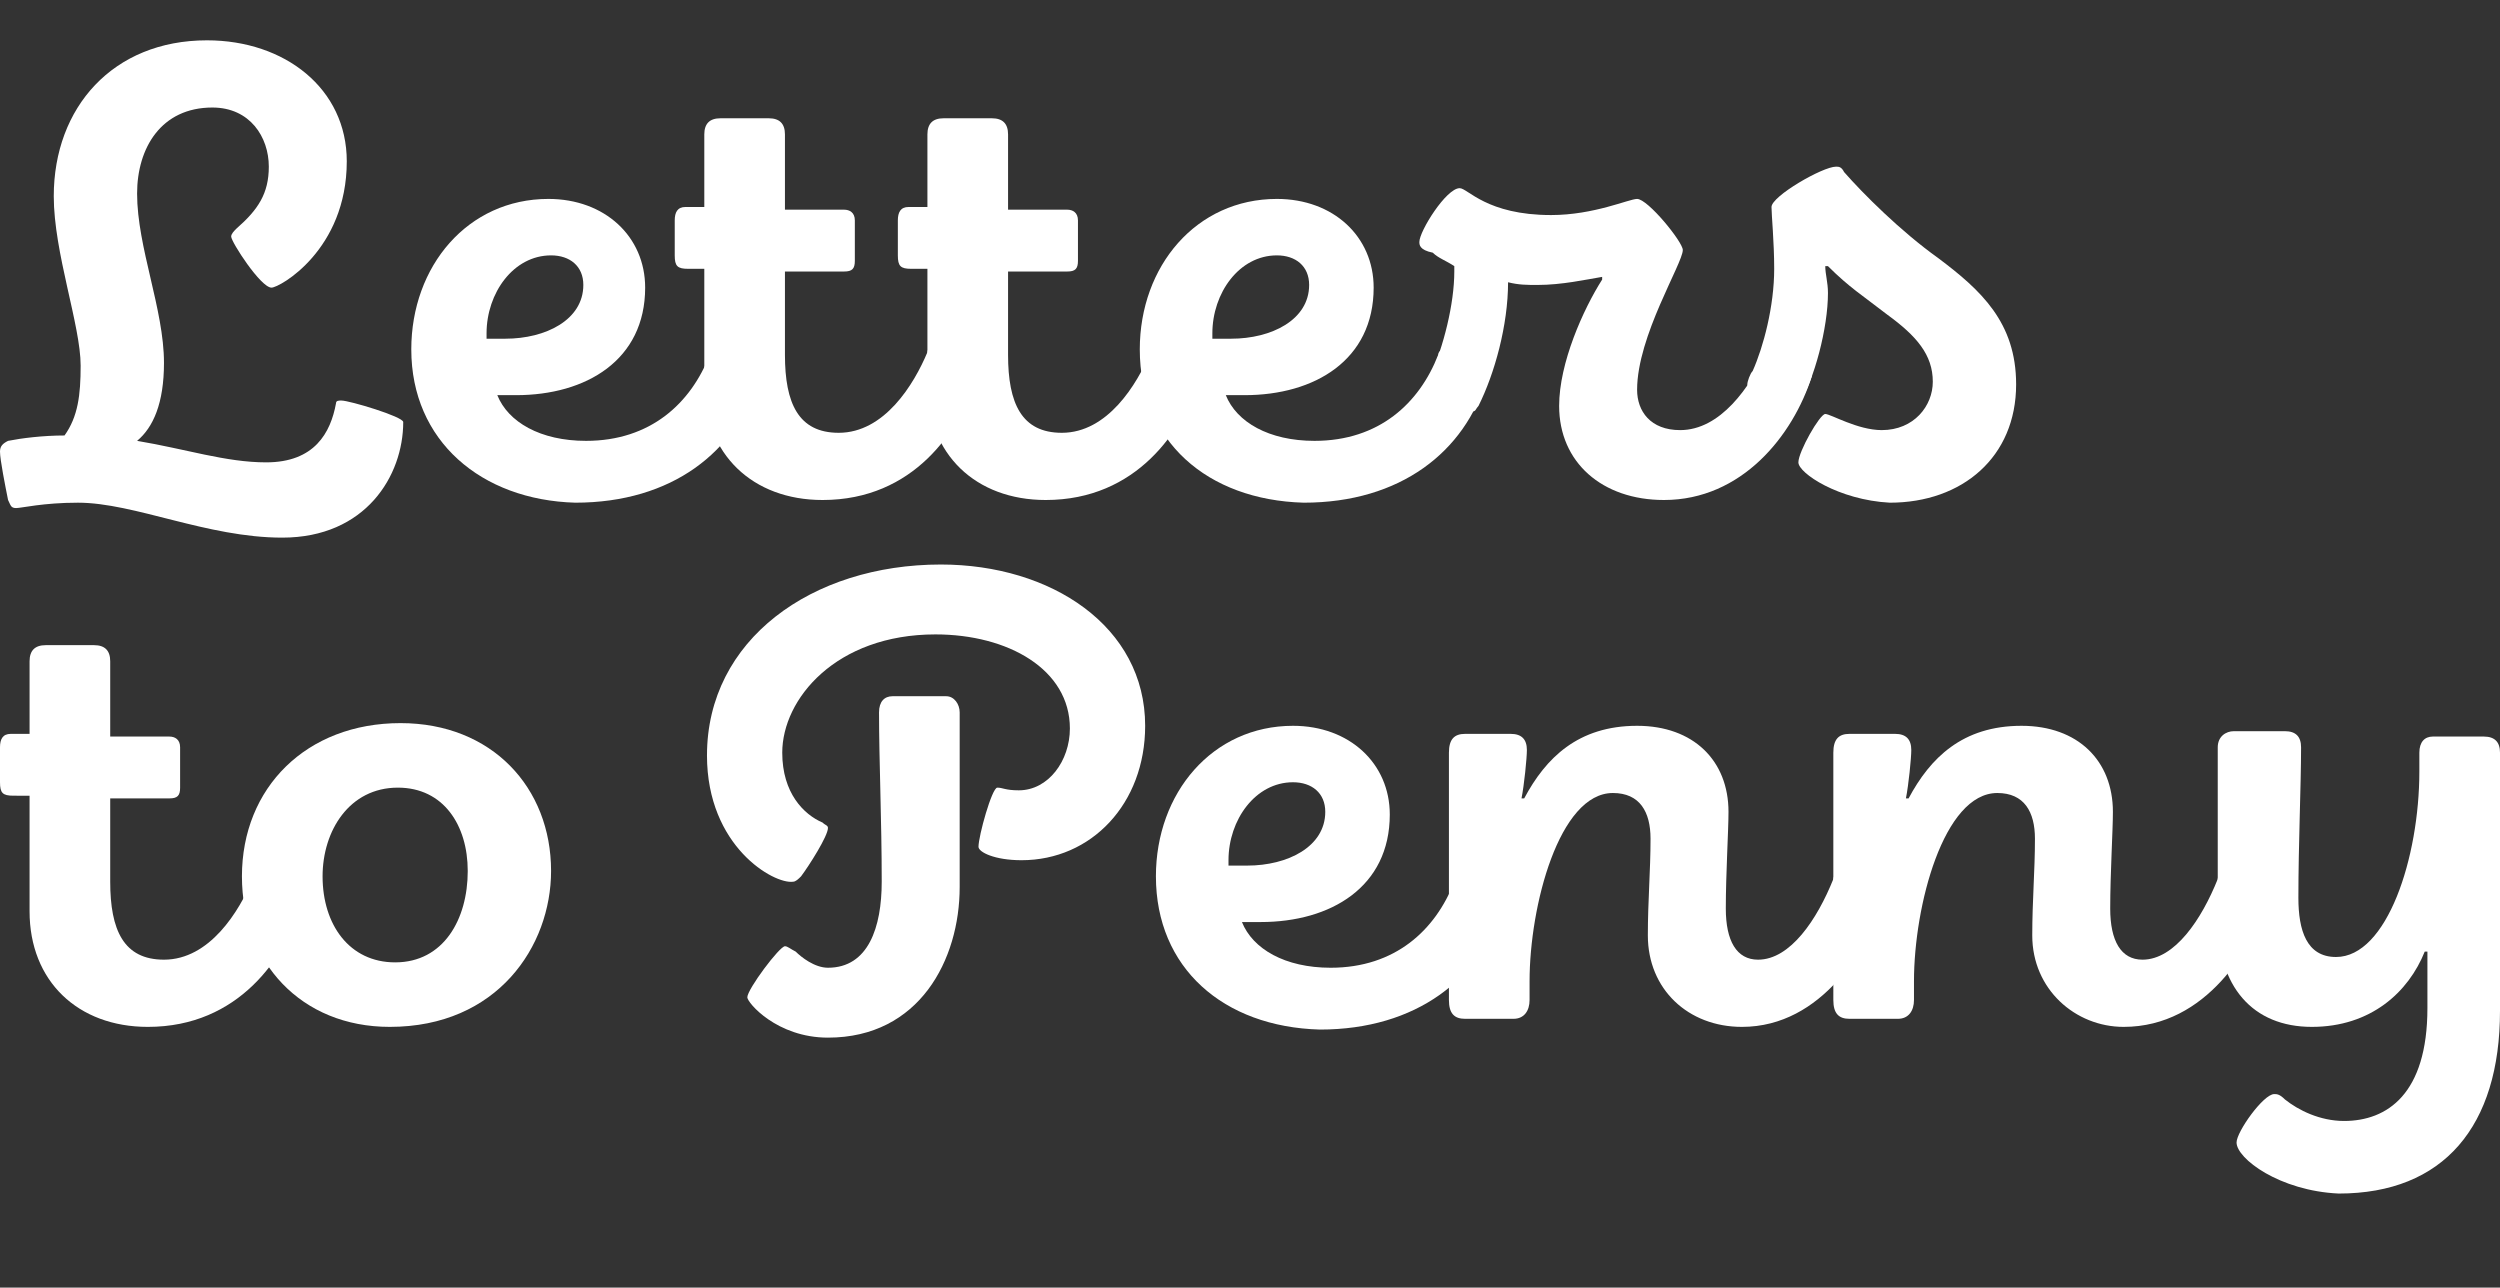 <svg version="1.1" id="Layer_1" xmlns="http://www.w3.org/2000/svg" x="0" y="0" viewBox="0 0 93 47.9" xml:space="preserve"><rect x="0" y="0" width="93" height="47.9" fill="#333333" stroke="none"/><style>.st0{enable-background:new}.st1{fill:#fff}</style><g class="st0"><path class="st1" d="M15 15.7c0 2-1.4 4.3-4.5 4.3-2.8 0-5.5-1.3-7.6-1.3-1.3 0-2.1.2-2.3.2s-.2-.1-.3-.3c-.1-.5-.3-1.5-.3-1.8 0-.2.1-.3.3-.4.5-.1 1.3-.2 2.1-.2.5-.7.6-1.5.6-2.6 0-1.5-1-4.2-1-6.3C2 4 4.2 1.5 7.7 1.5c2.9 0 5.2 1.8 5.2 4.5 0 3.3-2.5 4.7-2.8 4.7-.4 0-1.5-1.7-1.5-1.9 0-.1.1-.2.2-.3.8-.7 1.2-1.3 1.2-2.3C10 5.1 9.3 4 7.9 4 6 4 5.1 5.5 5.1 7.2c0 2 1 4.3 1 6.3 0 1.5-.4 2.4-1 2.9 1.8.3 3.3.8 4.8.8 1.8 0 2.4-1.1 2.6-2.2 0-.1.1-.1.2-.1.3 0 2.3.6 2.3.8z"/></g><g class="st0"><path class="st1" d="M15.3 13c0-3.1 2.1-5.6 5.1-5.6 2.1 0 3.6 1.4 3.6 3.3 0 2.7-2.2 4-4.8 4h-.7c.4 1 1.6 1.7 3.3 1.7 2.4 0 3.9-1.4 4.6-3.2 0-.1.1-.2.2-.2.2 0 1.6.6 1.6.9v.2c-.8 2.7-3.2 4.6-6.8 4.6-3.5-.1-6.1-2.3-6.1-5.7zm6.4-2.4c0-.7-.5-1.1-1.2-1.1-1.4 0-2.4 1.4-2.4 2.9v.2h.7c1.5 0 2.9-.7 2.9-2z"/><path class="st1" d="M36.4 13.8c0 .1 0 .2-.1.3-.6 1.9-2.3 4.5-5.7 4.5-2.6 0-4.4-1.7-4.4-4.3V10h-.6c-.4 0-.5-.1-.5-.5V8.2c0-.3.1-.5.4-.5h.7V5c0-.4.2-.6.6-.6h1.8c.4 0 .6.2.6.6v2.8h2.2c.2 0 .4.1.4.4v1.5c0 .3-.1.4-.4.4h-2.2v3.1c0 1.8.5 2.9 2 2.9 1.7 0 2.8-1.8 3.3-3 0-.1.1-.2.2-.2.3 0 1.7.6 1.7.9z"/><path class="st1" d="M44.7 13.8c0 .1 0 .2-.1.3-.6 1.9-2.3 4.5-5.7 4.5-2.6 0-4.4-1.7-4.4-4.3V10h-.6c-.4 0-.5-.1-.5-.5V8.2c0-.3.1-.5.4-.5h.7V5c0-.4.2-.6.6-.6h1.8c.4 0 .6.2.6.6v2.8h2.2c.2 0 .4.1.4.4v1.5c0 .3-.1.4-.4.4h-2.2v3.1c0 1.8.5 2.9 2 2.9 1.7 0 2.8-1.8 3.3-3 0-.1.1-.2.2-.2.3 0 1.7.6 1.7.9z"/><path class="st1" d="M42.4 13c0-3.1 2.1-5.6 5.1-5.6 2.1 0 3.6 1.4 3.6 3.3 0 2.7-2.2 4-4.8 4h-.7c.4 1 1.6 1.7 3.3 1.7 2.4 0 3.9-1.4 4.6-3.2 0-.1.1-.2.2-.2.2 0 1.6.6 1.6.9v.2c-.8 2.7-3.2 4.6-6.8 4.6-3.6-.1-6.1-2.3-6.1-5.7zm6.3-2.4c0-.7-.5-1.1-1.2-1.1-1.4 0-2.4 1.4-2.4 2.9v.2h.7c1.5 0 2.9-.7 2.9-2z"/><path class="st1" d="M67.4 13.8v.2c-.7 2.2-2.6 4.6-5.5 4.6-2.3 0-3.9-1.4-3.9-3.5 0-1.6.9-3.6 1.6-4.7v-.1c-.6.1-1.5.3-2.4.3-.4 0-.7 0-1.1-.1 0 1.6-.5 3.4-1.1 4.6-.1.1-.1.2-.2.2-.3 0-1.7-.7-1.7-1 0 0 0-.2.1-.3.5-1.1.9-2.7.9-3.9v-.2c-.3-.2-.6-.3-.8-.5-.5-.1-.5-.3-.5-.4 0-.4 1-2 1.5-2 .3 0 1 1 3.4 1 1.6 0 2.9-.6 3.2-.6.4 0 1.7 1.6 1.7 1.9 0 .5-1.7 3.2-1.7 5.2 0 .8.5 1.5 1.6 1.5 1.5 0 2.6-1.6 3.2-2.9 0-.1.1-.2.2-.2s1.5.6 1.5.9z"/><path class="st1" d="M66.9 17.2c0-.4.8-1.8 1-1.8s1.2.6 2.1.6c1.2 0 1.9-.9 1.9-1.8 0-1-.6-1.7-1.7-2.5-.9-.7-1.4-1-2.2-1.8h-.1c0 .3.1.6.1 1 0 1.3-.5 3.2-1.1 4.2-.1.1-.1.2-.2.2-.3 0-1.7-.7-1.7-1 0-.1.1-.4.2-.5.4-.9.8-2.4.8-3.8 0-1-.1-2-.1-2.3 0-.4 1.9-1.5 2.4-1.5.1 0 .2 0 .3.2.7.8 2.1 2.2 3.5 3.2 1.6 1.2 2.9 2.4 2.9 4.7 0 2.7-2 4.4-4.7 4.4-1.9-.1-3.4-1.1-3.4-1.5zM11.3 33.4c0 .1 0 .2-.1.3-.6 1.9-2.3 4.5-5.7 4.5-2.6 0-4.4-1.7-4.4-4.3v-4.3H.5c-.4 0-.5-.1-.5-.5v-1.3c0-.3.1-.5.4-.5h.7v-2.7c0-.4.2-.6.6-.6h1.8c.4 0 .6.2.6.6v2.8h2.2c.2 0 .4.1.4.4v1.5c0 .3-.1.4-.4.4H4.1v3.1c0 1.8.5 2.9 2 2.9 1.7 0 2.8-1.8 3.3-3 0-.1.1-.2.2-.2.2 0 1.7.6 1.7.9z"/><path class="st1" d="M9 32.6c0-3.3 2.4-5.7 5.9-5.7 3.4 0 5.6 2.4 5.6 5.5 0 2.8-2 5.8-6 5.8-3.3 0-5.5-2.4-5.5-5.6zm8.4-.2c0-1.7-.9-3.1-2.6-3.1-1.8 0-2.8 1.6-2.8 3.3 0 1.8 1 3.2 2.7 3.2 1.8 0 2.7-1.6 2.7-3.4z"/></g><g class="st0"><path class="st1" d="M26.3 28.1c0-4.3 3.9-7.1 8.7-7.1 4.1 0 7.6 2.3 7.6 6 0 2.9-2 5-4.6 5-1 0-1.6-.3-1.6-.5 0-.4.5-2.2.7-2.2s.3.1.8.1c1.1 0 1.9-1.1 1.9-2.3 0-2.2-2.3-3.5-5-3.5-3.7 0-5.7 2.4-5.7 4.4 0 1.5.8 2.3 1.5 2.6.1.1.2.1.2.2 0 .3-.7 1.4-1 1.8-.1.1-.2.2-.3.2-.7.1-3.2-1.3-3.2-4.7zm1.5 9c0-.3 1.2-1.9 1.4-1.9.1 0 .2.1.4.2.2.2.7.6 1.2.6 1.5 0 2-1.5 2-3.2 0-2.3-.1-4.5-.1-6.3 0-.4.2-.6.5-.6h2c.3 0 .5.3.5.6V33c0 2.7-1.5 5.6-4.9 5.6-1.9 0-3-1.3-3-1.5z"/></g><g class="st0"><path class="st1" d="M43 32.6c0-3.1 2.1-5.6 5.1-5.6 2.1 0 3.6 1.4 3.6 3.3 0 2.7-2.2 4-4.8 4h-.7c.4 1 1.6 1.7 3.3 1.7 2.4 0 3.9-1.4 4.6-3.2 0-.1.1-.2.2-.2.2 0 1.6.6 1.6.9v.2c-.8 2.7-3.2 4.6-6.8 4.6-3.6-.1-6.1-2.3-6.1-5.7zm6.3-2.4c0-.7-.5-1.1-1.2-1.1-1.4 0-2.4 1.4-2.4 2.9v.2h.7c1.5 0 2.9-.7 2.9-2z"/><path class="st1" d="M61.3 34.8c0-1.3.1-2.4.1-3.6 0-1-.4-1.7-1.4-1.7-2 0-3.1 4.2-3.1 7v.7c0 .4-.2.7-.6.7h-1.8c-.4 0-.6-.2-.6-.7V28c0-.5.2-.7.6-.7h1.7c.4 0 .6.2.6.6 0 .3-.1 1.3-.2 1.8h.1c.8-1.5 2-2.7 4.2-2.7 2.1 0 3.4 1.3 3.4 3.2 0 .7-.1 2.3-.1 3.6 0 1.2.4 1.9 1.2 1.9 1.2 0 2.2-1.5 2.8-3 0-.1.1-.2.2-.2.2 0 1.6.6 1.6.9v.2c-.5 1.6-2.2 4.6-5.2 4.6-2 0-3.5-1.4-3.5-3.4z"/><path class="st1" d="M75.6 34.8c0-1.3.1-2.4.1-3.6 0-1-.4-1.7-1.4-1.7-2 0-3.1 4.2-3.1 7v.7c0 .4-.2.7-.6.7h-1.8c-.4 0-.6-.2-.6-.7V28c0-.5.2-.7.6-.7h1.7c.4 0 .6.2.6.6 0 .3-.1 1.3-.2 1.8h.1c.8-1.5 2-2.7 4.2-2.7 2.1 0 3.4 1.3 3.4 3.2 0 .7-.1 2.3-.1 3.6 0 1.2.4 1.9 1.2 1.9 1.2 0 2.2-1.5 2.8-3 0-.1.1-.2.2-.2.2 0 1.6.6 1.6.9v.2c-.5 1.6-2.2 4.6-5.3 4.6-1.8 0-3.4-1.4-3.4-3.4z"/><path class="st1" d="M83.2 42.5c0-.4 1-1.8 1.4-1.8.1 0 .2 0 .4.2.5.4 1.3.8 2.2.8 1.6 0 3.1-1 3.1-4.2v-2.1h-.1c-.6 1.5-2 2.8-4.2 2.8s-3.5-1.5-3.5-4v-6.4c0-.4.3-.6.6-.6H85c.4 0 .6.2.6.6 0 1.4-.1 3.6-.1 5.6 0 1.2.3 2.2 1.4 2.2 1.9 0 3.1-3.7 3.1-6.9V28c0-.4.2-.6.5-.6h1.9c.4 0 .6.2.6.6v9.6c0 4.3-2.1 6.8-6 6.8-2.2-.1-3.8-1.3-3.8-1.9z"/></g></svg>